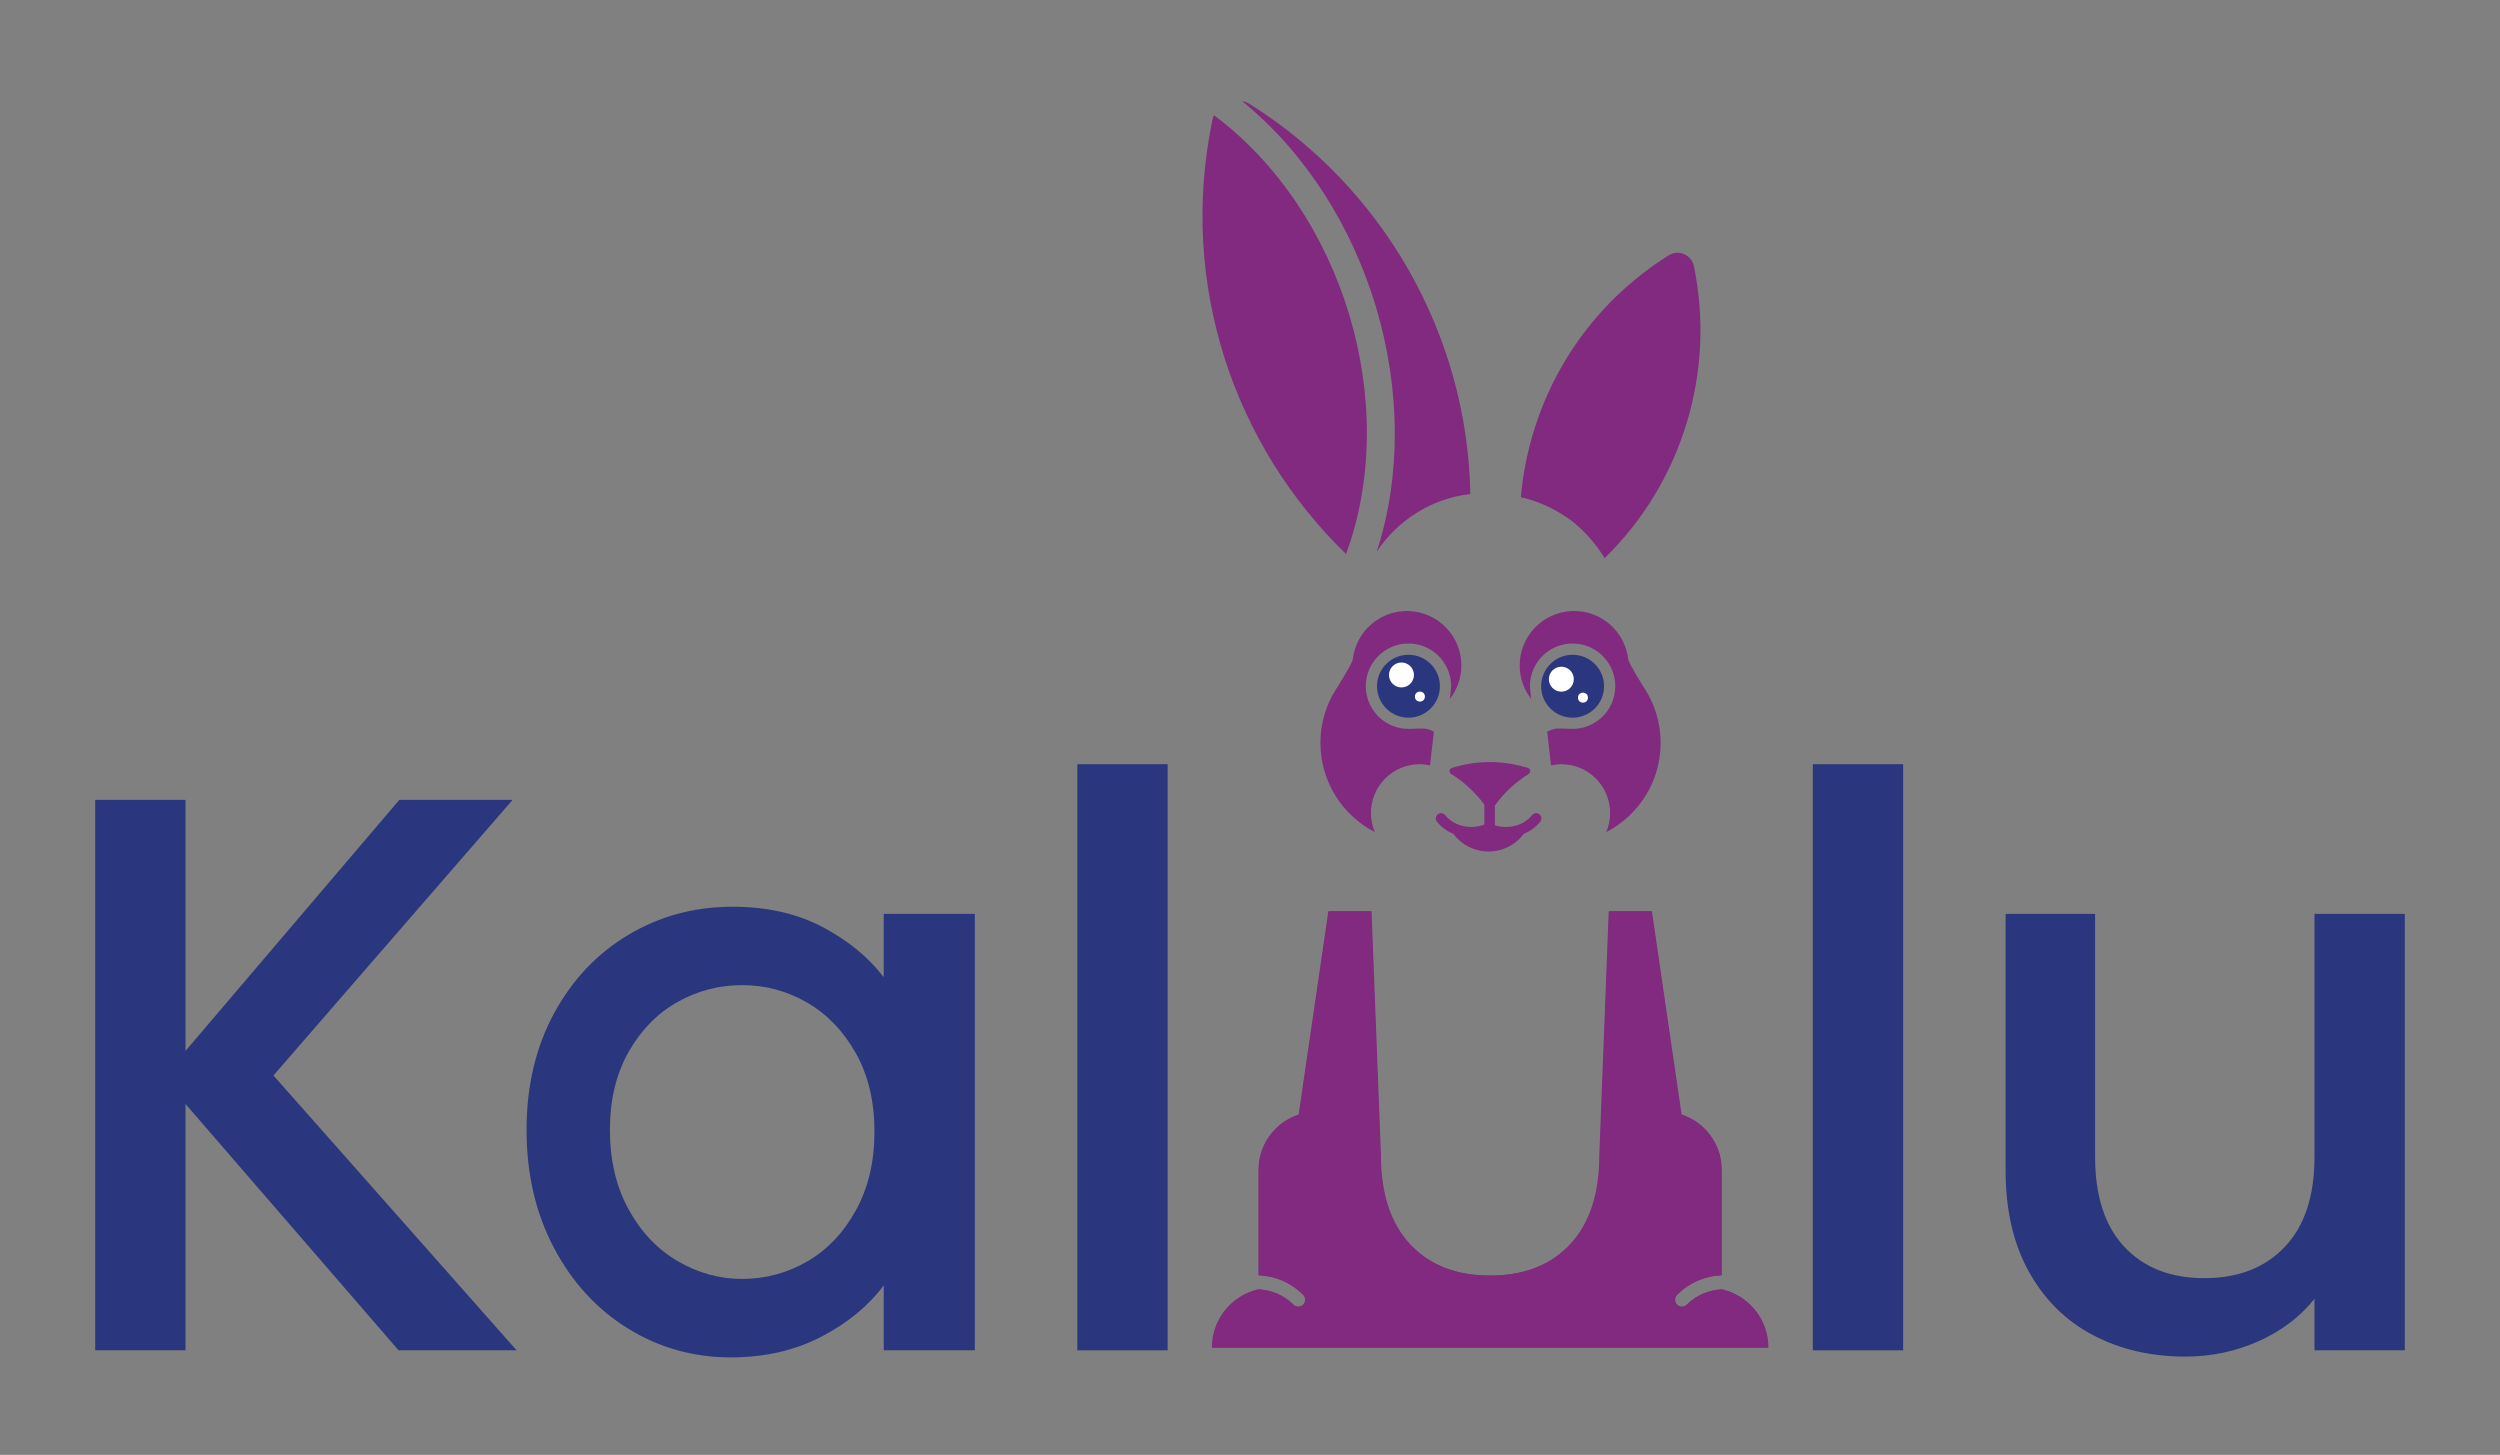 <?xml version="1.0" encoding="UTF-8"?>
<svg id="Layer_1" data-name="Layer 1" xmlns="http://www.w3.org/2000/svg" viewBox="0 0 841.89 489.94">
  <rect x="0" y="0" width="841.89" height="489.94" fill="#808080" stroke="none"/>
  <defs>
    <style>
      .cls-1 {
        fill: #2a367d;
      }

      .cls-2 {
        fill: #fff;
      }

      .cls-3 {
        fill: #812a80;
      }
    </style>
  </defs>
  <path class="cls-1" d="M134.22,454.72l-71.75-82.95v82.95h-30.41v-185.37h30.41v84.55l72.02-84.55h38.14l-80.55,92.82,81.88,92.55h-39.74Z"/>
  <path class="cls-1" d="M186.53,341.36c6.13-11.38,14.49-20.23,25.07-26.54,10.58-6.31,22.27-9.47,35.07-9.47,11.56,0,21.65,2.27,30.27,6.8,8.62,4.54,15.51,10.18,20.67,16.94v-21.34h30.67v146.96h-30.67v-21.87c-5.16,6.93-12.18,12.71-21.07,17.33-8.89,4.62-19.03,6.94-30.41,6.94-12.63,0-24.18-3.24-34.67-9.74-10.49-6.49-18.8-15.56-24.94-27.2-6.13-11.64-9.2-24.85-9.2-39.61s3.07-27.83,9.2-39.21ZM288.2,354.69c-4.18-7.47-9.65-13.16-16.4-17.07-6.76-3.91-14.05-5.87-21.87-5.87s-15.11,1.91-21.87,5.73c-6.76,3.83-12.23,9.43-16.4,16.8-4.18,7.38-6.27,16.14-6.27,26.27s2.09,19.03,6.27,26.67c4.18,7.65,9.69,13.47,16.54,17.47,6.84,4,14.09,6,21.74,6s15.11-1.95,21.87-5.87c6.76-3.91,12.22-9.64,16.4-17.21,4.18-7.56,6.27-16.4,6.27-26.54s-2.09-18.94-6.27-26.41Z"/>
  <path class="cls-1" d="M393.21,257.34v197.38h-30.41v-197.38h30.41Z"/>
  <path class="cls-1" d="M640.89,257.34v197.38h-30.41v-197.38h30.41Z"/>
  <path class="cls-1" d="M809.83,307.75v146.96h-30.41v-17.34c-4.8,6.05-11.07,10.8-18.8,14.27-7.74,3.47-15.97,5.2-24.67,5.2-11.56,0-21.92-2.4-31.07-7.2-9.16-4.8-16.36-11.91-21.61-21.34-5.25-9.42-7.87-20.8-7.87-34.14v-86.42h30.14v81.88c0,13.16,3.28,23.25,9.87,30.27,6.58,7.03,15.56,10.54,26.94,10.54s20.4-3.51,27.07-10.54c6.67-7.02,10-17.11,10-30.27v-81.88h30.41Z"/>
  <g>
    <path class="cls-3" d="M579.84,434.21c-4.48.19-8.67,1.96-11.85,5.15-.46.46-1.07.69-1.67.69s-1.21-.23-1.67-.69c-.92-.92-.92-2.42,0-3.35,4.03-4.03,9.33-6.33,15-6.56v-35.55c0-8.65-5.71-16.03-13.54-18.57l-10-68.46h-14.36l-3.16,81.88c0,13.16-3.29,23.25-9.87,30.27-6.58,7.03-15.56,10.54-26.94,10.54-.02,0-.04,0-.06,0-.02,0-.04,0-.06,0-11.38,0-20.36-3.51-26.94-10.54-6.58-7.02-9.87-17.11-9.87-30.27l-3.16-81.88h-14.36l-10,68.46c-7.83,2.55-13.54,9.92-13.54,18.57v35.55c5.67.23,10.97,2.53,15,6.56.92.92.92,2.42,0,3.35-.46.46-1.07.69-1.67.69s-1.21-.23-1.67-.69c-3.19-3.19-7.38-4.96-11.85-5.15-8.89,2.12-15.51,10.08-15.51,19.61h187.27c0-9.54-6.62-17.5-15.51-19.61Z"/>
    <path class="cls-3" d="M580.02,434.21c-4.48.19-8.67,1.96-11.85,5.15-.46.46-1.07.69-1.67.69s-1.21-.23-1.67-.69c-.92-.92-.92-2.42,0-3.35,4.03-4.03,9.33-6.33,15-6.56v-35.55c0-8.65-5.71-16.03-13.54-18.57l-10-68.46h-14.36l-3.16,81.88c0,13.16-3.29,23.25-9.87,30.27-6.58,7.03-15.56,10.54-26.94,10.54-.02,0-.04,0-.06,0-.02,0-.04,0-.06,0-11.38,0-20.36-3.51-26.94-10.54-6.58-7.02-9.87-17.11-9.87-30.27l-3.16-81.88h-14.36l-10,68.46c-7.83,2.55-13.54,9.92-13.54,18.57v35.55c5.67.23,10.97,2.53,15,6.56.92.92.92,2.42,0,3.35-.46.46-1.07.69-1.67.69s-1.21-.23-1.67-.69c-3.19-3.19-7.38-4.96-11.85-5.15-8.89,2.12-15.51,10.08-15.51,19.61h187.27c0-9.54-6.62-17.5-15.51-19.61Z"/>
    <g>
      <path class="cls-3" d="M524.32,172.19c.95.51,1.85,1.09,2.75,1.67.03.02.06.04.09.06,2.14,1.41,4.13,3.04,5.96,4.88.47.46.92.93,1.37,1.41.23.26.47.5.69.76,1.94,2.16,3.68,4.5,5.17,7.01,26.3-25.66,37.41-62.97,30.08-98.35-.79-3.81-5.17-5.72-8.46-3.66-.02.01-.04.03-.07.04-29.57,18.55-46.92,49.17-49.75,81.45,4.34.96,8.43,2.58,12.18,4.73Z"/>
      <path class="cls-3" d="M518.4,274.21c-.77-.6-1.88-.47-2.48.3-1.96,2.49-5.25,3.98-8.8,3.98-1.27,0-2.53-.2-3.72-.58v-6.67c3.06-4.23,6.93-7.83,11.36-10.6.81-.5.71-1.73-.2-2.02-3.98-1.25-8.19-1.96-12.58-2-.08,0-.16,0-.25,0-.08,0-.16,0-.25,0-4.39.04-8.6.75-12.58,2-.91.29-1.01,1.51-.2,2.02,4.33,2.7,8.13,6.2,11.16,10.31v6.72c-1.37.53-2.87.82-4.39.82-3.55,0-6.84-1.49-8.8-3.98-.6-.77-1.71-.9-2.48-.3-.77.6-.9,1.71-.3,2.48,1.41,1.8,3.33,3.19,5.51,4.1,2.71,3.61,7.02,5.96,11.89,5.96s9.17-2.34,11.89-5.96c2.18-.92,4.1-2.31,5.51-4.1.6-.77.47-1.88-.3-2.48Z"/>
      <path class="cls-3" d="M408.82,38.81c-.21.49-.41.99-.53,1.54,0,.04-.02.08-.02.11-11.44,55.19,7.34,109.59,45.02,146.11,18.53-50.33-.78-115.11-44.47-147.76Z"/>
      <path class="cls-3" d="M463.63,185.77c6.97-10.52,18.36-17.9,31.52-19.41-1-53.78-29.41-103.16-74.27-131.3-.83-.52-1.71-.82-2.61-1.02,43.04,35.01,62.21,99.73,45.36,151.73Z"/>
      <path class="cls-3" d="M553.88,231.95c-.89-1.38-4.88-7.8-5.51-9.67-.01-.04-.02-.07-.03-.1-.99-9.43-9.06-16.66-18.7-16.42-10.13.26-18.13,8.69-17.87,18.81.11,4.06,1.53,7.78,3.84,10.76-.24-2.28-.41-4.06-.4-4.62.21-7.93,6.8-14.2,14.74-14,7.93.21,14.2,6.8,14,14.74-.2,7.93-6.8,14.2-14.74,14-.93-.02-4.77-.25-5.74,0-.86.22-1.67.55-2.44.95l1.18,10.31s.1,1.03.1,1.03c1.07-.22,2.35-.39,3.49-.39,9.07,0,16.42,7.35,16.42,16.42,0,2.3-.47,4.48-1.33,6.46,10.89-5.62,18.34-16.98,18.34-30.08,0-6.72-1.97-12.96-5.35-18.22Z"/>
      <g>
        <circle class="cls-1" cx="529.58" cy="231.09" r="10.59"/>
        <circle class="cls-2" cx="533.07" cy="234.94" r="1.68"/>
        <circle class="cls-2" cx="525.79" cy="228.72" r="4.2"/>
      </g>
      <g>
        <path class="cls-3" d="M450.01,231.95c.89-1.38,4.88-7.8,5.51-9.67.01-.04.02-.07.03-.1.99-9.43,9.06-16.66,18.7-16.42,10.13.26,18.13,8.69,17.87,18.81-.11,4.06-1.53,7.78-3.84,10.76.24-2.28.41-4.06.4-4.62-.21-7.93-6.8-14.2-14.74-14-7.93.21-14.2,6.8-14,14.74.2,7.93,6.8,14.2,14.74,14,.93-.02,4.77-.25,5.74,0,.86.22,1.67.55,2.44.95l-1.18,10.31s-.1,1.03-.1,1.03c-1.07-.22-2.35-.39-3.49-.39-9.07,0-16.42,7.35-16.42,16.42,0,2.3.47,4.48,1.33,6.46-10.89-5.62-18.34-16.98-18.34-30.08,0-6.72,1.97-12.96,5.35-18.22Z"/>
        <g>
          <circle class="cls-1" cx="474.31" cy="231.09" r="10.59"/>
          <circle class="cls-2" cx="478.16" cy="234.58" r="1.68"/>
          <circle class="cls-2" cx="471.95" cy="227.3" r="4.2"/>
        </g>
      </g>
    </g>
  </g>
</svg>